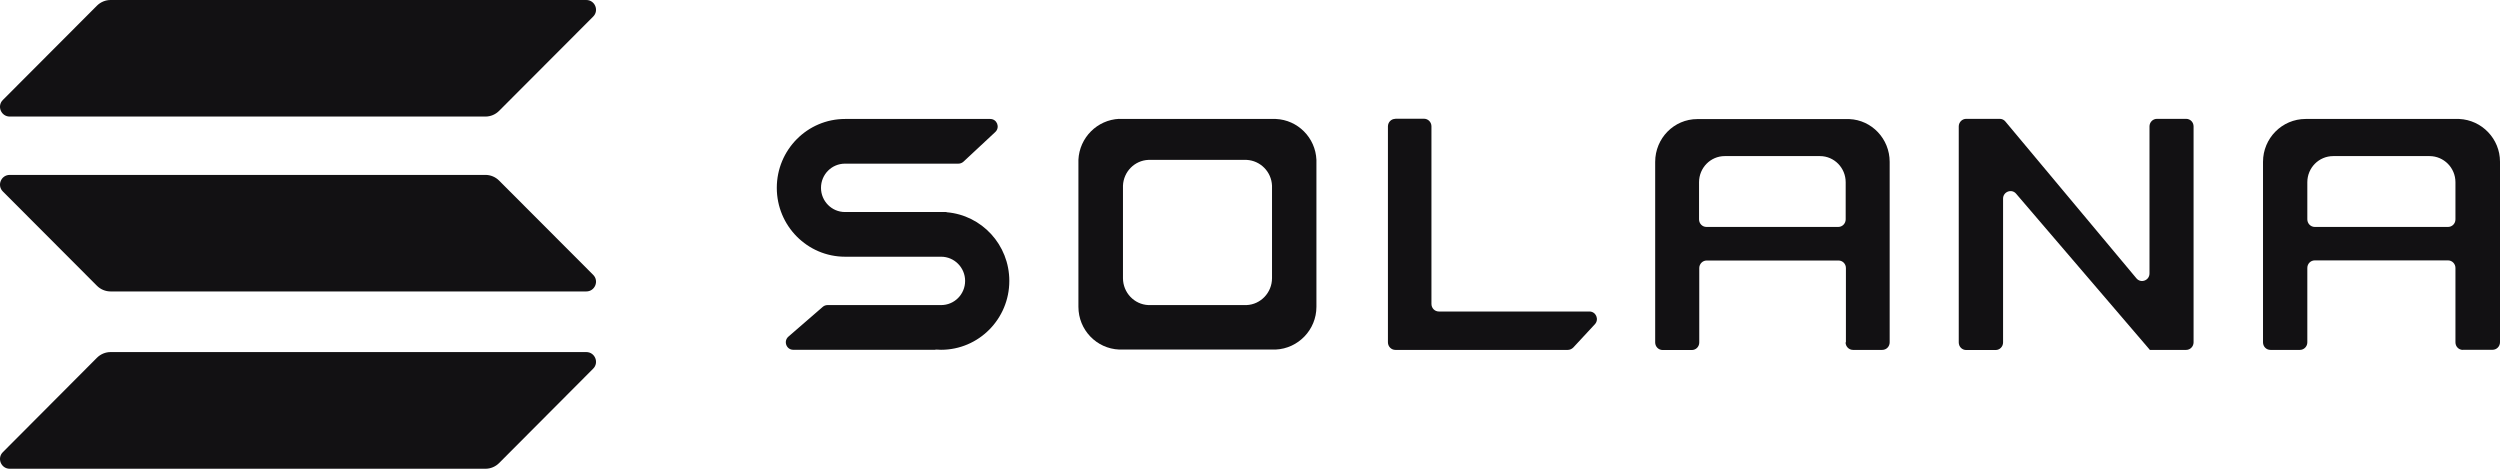 <svg width="128" height="24" viewBox="0 0 128 24" fill="none" xmlns="http://www.w3.org/2000/svg">
<path d="M43.362 13.144H48.186C48.864 13.144 49.414 13.702 49.414 14.382C49.414 15.069 48.864 15.62 48.186 15.62H42.368C42.274 15.62 42.187 15.656 42.122 15.714L40.368 17.234C40.099 17.469 40.263 17.909 40.614 17.909H47.894C47.894 17.909 47.9 17.909 47.9 17.903C47.9 17.897 47.906 17.897 47.906 17.897C47.999 17.903 48.087 17.909 48.18 17.909C50.11 17.909 51.677 16.331 51.677 14.382C51.677 12.534 50.268 11.014 48.467 10.867C48.467 10.867 48.461 10.867 48.461 10.862C48.461 10.856 48.461 10.856 48.455 10.856H43.263C42.584 10.856 42.035 10.298 42.035 9.618C42.035 8.931 42.584 8.379 43.263 8.379H49.069C49.163 8.379 49.256 8.344 49.327 8.28L50.958 6.76C51.215 6.519 51.046 6.091 50.701 6.091H43.362C43.333 6.091 43.298 6.091 43.268 6.091C41.339 6.091 39.772 7.669 39.772 9.618C39.772 11.566 41.339 13.144 43.268 13.144C43.298 13.144 43.327 13.144 43.362 13.144Z" fill="#121113"/>
<path d="M71.442 6.085C71.232 6.085 71.062 6.255 71.062 6.472V17.528C71.062 17.739 71.232 17.915 71.442 17.915H80.272C80.377 17.915 80.477 17.868 80.553 17.792L81.658 16.601C81.886 16.354 81.716 15.949 81.377 15.949H73.67C73.46 15.949 73.29 15.779 73.29 15.562V6.466C73.29 6.255 73.12 6.079 72.91 6.079H71.442V6.085Z" fill="#121113"/>
<path fill-rule="evenodd" clip-rule="evenodd" d="M57.303 6.085C57.303 6.091 57.303 6.091 57.303 6.085C56.174 6.138 55.268 7.047 55.215 8.18V15.615C55.215 15.644 55.215 15.679 55.215 15.709C55.215 16.888 56.139 17.85 57.303 17.897H65.314C66.472 17.845 67.401 16.882 67.401 15.709C67.401 15.679 67.401 15.644 67.401 15.615V8.186C67.355 7.053 66.448 6.138 65.32 6.091H57.303V6.085ZM58.8 8.186C58.794 8.186 58.794 8.186 58.8 8.186C58.092 8.215 57.525 8.79 57.496 9.506V14.183C57.496 14.2 57.496 14.224 57.496 14.242C57.496 14.981 58.075 15.591 58.8 15.62H63.823C64.548 15.591 65.127 14.981 65.127 14.242C65.127 14.224 65.127 14.2 65.127 14.183V9.506C65.097 8.79 64.53 8.221 63.823 8.186H58.8Z" fill="#121113"/>
<path fill-rule="evenodd" clip-rule="evenodd" d="M94.493 17.528C94.493 17.739 94.663 17.915 94.873 17.915H96.37C96.581 17.915 96.751 17.745 96.751 17.528V8.379C96.751 8.35 96.751 8.315 96.751 8.286C96.751 7.106 95.832 6.144 94.686 6.097H86.997C86.968 6.097 86.932 6.097 86.903 6.097C85.71 6.097 84.745 7.077 84.745 8.291C84.745 8.321 84.745 8.356 84.745 8.385V17.534C84.745 17.745 84.915 17.921 85.126 17.921H86.622C86.833 17.921 87.002 17.751 87.002 17.534V13.725C87.002 13.514 87.172 13.338 87.383 13.338H94.131C94.341 13.338 94.511 13.508 94.511 13.725V17.528H94.493ZM86.991 11.231V9.33C86.991 8.591 87.581 7.992 88.306 7.992H93.183C93.909 7.992 94.499 8.591 94.499 9.33V11.231C94.499 11.443 94.33 11.619 94.119 11.619H87.371C87.16 11.619 86.991 11.448 86.991 11.231Z" fill="#121113"/>
<path fill-rule="evenodd" clip-rule="evenodd" d="M126.1 17.915C125.889 17.915 125.719 17.745 125.719 17.528V13.719C125.719 13.508 125.55 13.332 125.339 13.332H118.515C118.305 13.332 118.135 13.502 118.135 13.719V17.528C118.135 17.739 117.966 17.915 117.755 17.915H116.246C116.036 17.915 115.866 17.745 115.866 17.528V8.379C115.866 8.35 115.866 8.315 115.866 8.286C115.866 7.077 116.843 6.091 118.047 6.091C118.077 6.091 118.112 6.091 118.141 6.091H125.912C127.07 6.144 128 7.106 128 8.28C128 8.309 128 8.344 128 8.374V17.522C128 17.733 127.83 17.909 127.62 17.909H126.1V17.915ZM118.135 9.33V11.231C118.135 11.443 118.305 11.619 118.515 11.619H125.339C125.55 11.619 125.719 11.448 125.719 11.231V9.33C125.719 8.591 125.123 7.992 124.392 7.992H119.463C118.726 7.992 118.135 8.591 118.135 9.33Z" fill="#121113"/>
<path d="M102.388 6.085C102.499 6.085 102.604 6.132 102.674 6.22L109.387 14.253C109.615 14.523 110.054 14.359 110.054 14.001V6.472C110.054 6.261 110.223 6.085 110.434 6.085H111.931C112.141 6.085 112.311 6.255 112.311 6.472V17.528C112.311 17.739 112.141 17.915 111.931 17.915H110.071C110.065 17.915 110.06 17.909 110.06 17.903C110.06 17.897 110.06 17.897 110.054 17.891L103.224 9.917C102.996 9.647 102.557 9.817 102.557 10.169V17.534C102.557 17.745 102.388 17.921 102.177 17.921H100.668C100.458 17.921 100.288 17.751 100.288 17.534V6.472C100.288 6.261 100.458 6.085 100.668 6.085H102.388Z" fill="#121113"/>
<path d="M4.961 18.32C5.148 18.132 5.399 18.026 5.663 18.026H30.018C30.462 18.026 30.684 18.566 30.369 18.877L25.556 23.707C25.369 23.894 25.117 24 24.854 24H0.499C0.055 24 -0.168 23.46 0.148 23.149L4.961 18.32Z" fill="#121113"/>
<path d="M4.961 0.293C5.148 0.106 5.399 0 5.663 0H30.018C30.462 0 30.684 0.54 30.369 0.851L25.556 5.674C25.369 5.862 25.117 5.968 24.854 5.968H0.499C0.055 5.968 -0.168 5.428 0.148 5.117L4.961 0.293Z" fill="#121113"/>
<path d="M25.556 9.248C25.369 9.06 25.117 8.955 24.854 8.955H0.499C0.055 8.955 -0.168 9.494 0.148 9.805L4.961 14.629C5.148 14.817 5.399 14.922 5.663 14.922H30.018C30.462 14.922 30.684 14.382 30.369 14.071L25.556 9.248Z" fill="#121113"/>
</svg>
